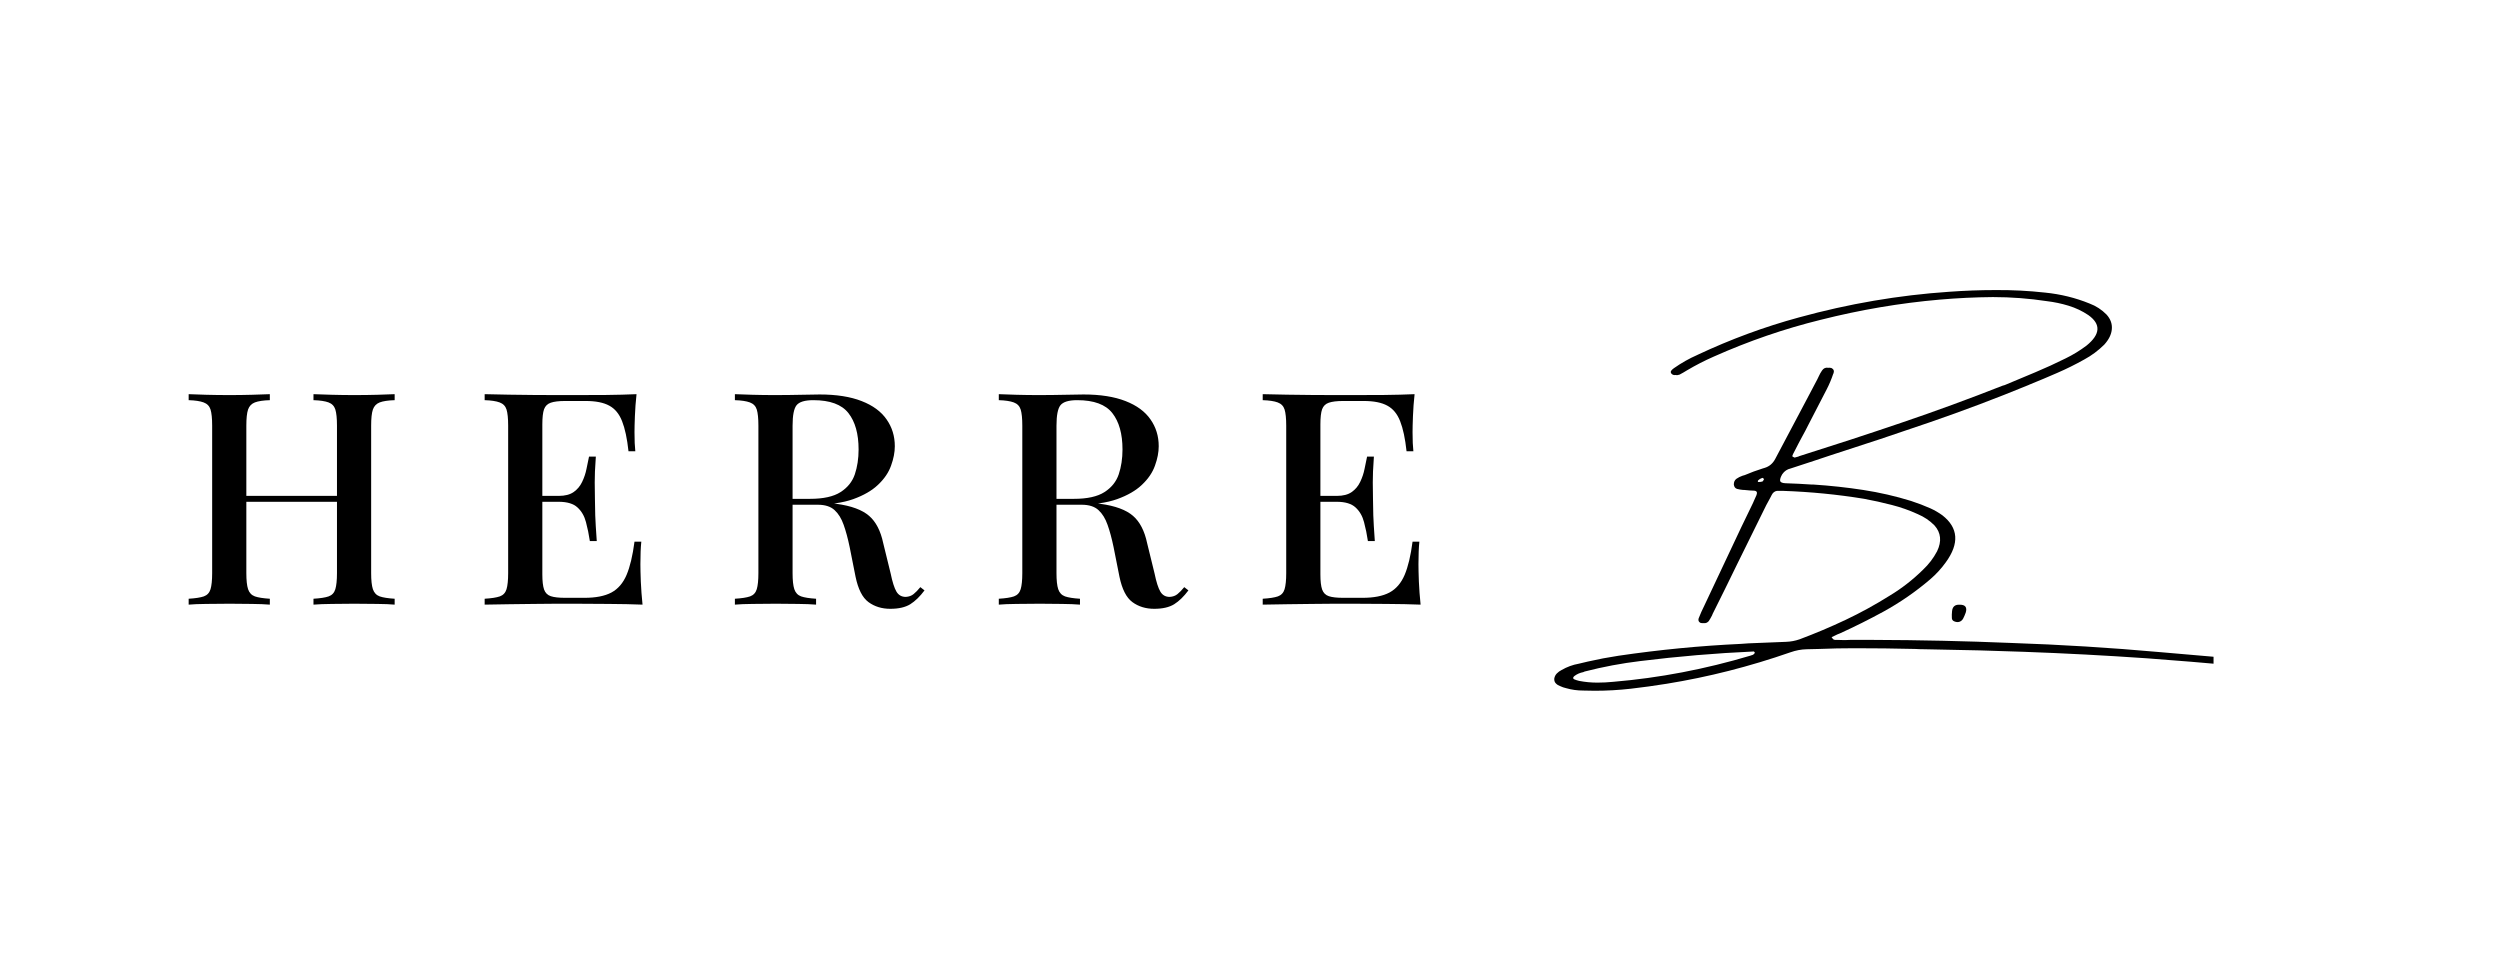 <svg version="1.2" preserveAspectRatio="xMidYMid meet" height="200" viewBox="0 0 384 150" zoomAndPan="magnify" width="512" xmlns:xlink="http://www.w3.org/1999/xlink" xmlns="http://www.w3.org/2000/svg"><defs><clipPath id="f1a4ec04dc"><path d="M 238 44 L 340 44 L 340 107 L 238 107 Z M 238 44"></path></clipPath></defs><g id="537443aca0"><g clip-path="url(#f1a4ec04dc)" clip-rule="nonzero"><g style="fill:#000000;fill-opacity:1;"><g transform="translate(238.706, 91.757)"><path d="M 116.203 10.828 C 116.242 10.848 116.27 10.895 116.281 10.969 C 116.301 11.051 116.312 11.113 116.312 11.156 C 116.281 11.227 116.242 11.285 116.203 11.328 C 116.16 11.367 116.109 11.41 116.047 11.453 C 115.828 11.535 115.617 11.566 115.422 11.547 C 115.203 11.547 114.992 11.535 114.797 11.516 C 114.703 11.492 114.617 11.484 114.547 11.484 C 113.547 11.379 112.547 11.27 111.547 11.156 C 109.203 10.914 106.875 10.688 104.562 10.469 C 100.062 10.062 95.562 9.691 91.062 9.359 C 84.75 8.922 78.43 8.586 72.109 8.359 C 67.566 8.191 63.031 8.07 58.5 8 C 58 7.977 57.492 7.969 56.984 7.969 C 56.461 7.969 55.953 7.953 55.453 7.922 C 52.367 7.848 49.285 7.812 46.203 7.812 L 46.141 7.812 C 44.328 7.812 42.523 7.848 40.734 7.922 C 40.055 7.953 39.398 7.969 38.766 7.969 C 37.953 7.988 37.129 8.145 36.297 8.438 C 30.023 10.625 23.695 12.234 17.312 13.266 C 15.457 13.566 13.613 13.82 11.781 14.031 C 9.945 14.238 8.109 14.344 6.266 14.344 C 5.672 14.344 5.078 14.332 4.484 14.312 C 3.578 14.312 2.707 14.191 1.875 13.953 C 1.539 13.879 1.223 13.77 0.922 13.625 C 0.66 13.531 0.441 13.391 0.266 13.203 C 0.086 13.023 0.008 12.781 0.031 12.469 C 0.082 12.164 0.211 11.906 0.422 11.688 C 0.641 11.469 0.883 11.289 1.156 11.156 C 1.988 10.676 2.867 10.352 3.797 10.188 C 4.254 10.07 4.719 9.961 5.188 9.859 C 6.738 9.504 8.301 9.207 9.875 8.969 C 16.188 8.039 22.473 7.43 28.734 7.141 C 29.117 7.109 29.488 7.082 29.844 7.062 C 31.77 6.969 33.703 6.891 35.641 6.828 C 36.336 6.805 37.031 6.676 37.719 6.438 C 40.113 5.539 42.469 4.547 44.781 3.453 C 47.094 2.359 49.359 1.113 51.578 -0.281 C 53.422 -1.395 55.117 -2.719 56.672 -4.25 C 57.555 -5.082 58.273 -6.023 58.828 -7.078 C 59.566 -8.609 59.43 -9.938 58.422 -11.062 C 57.703 -11.789 56.852 -12.363 55.875 -12.781 C 54.582 -13.375 53.238 -13.848 51.844 -14.203 C 50.445 -14.566 49.035 -14.879 47.609 -15.141 C 43.547 -15.805 39.406 -16.211 35.188 -16.359 C 35.031 -16.359 34.883 -16.359 34.75 -16.359 C 34.582 -16.359 34.41 -16.359 34.234 -16.359 C 33.879 -16.305 33.609 -16.094 33.422 -15.719 C 33.328 -15.551 33.242 -15.391 33.172 -15.234 C 32.984 -14.879 32.789 -14.523 32.594 -14.172 C 31.094 -11.141 29.602 -8.117 28.125 -5.109 C 26.883 -2.547 25.629 0 24.359 2.531 C 24.336 2.625 24.305 2.703 24.266 2.766 C 24.109 3.078 23.938 3.375 23.75 3.656 C 23.531 3.895 23.281 3.992 23 3.953 C 22.832 3.973 22.664 3.961 22.5 3.922 C 22.207 3.773 22.109 3.547 22.203 3.234 C 22.461 2.566 22.754 1.91 23.078 1.266 C 24.961 -2.742 26.848 -6.742 28.734 -10.734 C 29.359 -12.004 29.969 -13.266 30.562 -14.516 C 30.602 -14.641 30.648 -14.75 30.703 -14.844 C 30.848 -15.133 30.977 -15.426 31.094 -15.719 C 31.258 -16.145 31.129 -16.367 30.703 -16.391 C 30.484 -16.41 30.27 -16.422 30.062 -16.422 C 29.77 -16.441 29.488 -16.469 29.219 -16.5 C 29.176 -16.5 29.117 -16.5 29.047 -16.5 C 28.723 -16.531 28.414 -16.582 28.125 -16.656 C 27.832 -16.738 27.66 -16.961 27.609 -17.328 C 27.609 -17.723 27.742 -18.02 28.016 -18.219 C 28.297 -18.414 28.609 -18.57 28.953 -18.688 C 29.066 -18.727 29.176 -18.758 29.281 -18.781 C 30.176 -19.164 31.094 -19.504 32.031 -19.797 C 32.125 -19.836 32.227 -19.867 32.344 -19.891 C 33.062 -20.109 33.602 -20.566 33.969 -21.266 C 35.562 -24.297 37.16 -27.316 38.766 -30.328 C 39.305 -31.367 39.863 -32.426 40.438 -33.5 C 40.52 -33.656 40.594 -33.805 40.656 -33.953 C 40.789 -34.254 40.957 -34.551 41.156 -34.844 C 41.395 -35.195 41.707 -35.336 42.094 -35.266 C 42.258 -35.285 42.426 -35.273 42.594 -35.234 C 42.945 -35.066 43.055 -34.789 42.922 -34.406 C 42.922 -34.383 42.91 -34.375 42.891 -34.375 C 42.617 -33.551 42.289 -32.766 41.906 -32.016 C 40.969 -30.172 40.016 -28.328 39.047 -26.484 C 38.742 -25.867 38.422 -25.254 38.078 -24.641 C 37.91 -24.316 37.742 -24.004 37.578 -23.703 C 37.297 -23.172 37.02 -22.633 36.75 -22.094 C 36.75 -22.094 36.738 -22.078 36.719 -22.047 C 36.676 -21.961 36.641 -21.867 36.609 -21.766 C 36.578 -21.672 36.625 -21.602 36.75 -21.562 C 36.82 -21.52 36.895 -21.488 36.969 -21.469 L 37.047 -21.5 C 37.18 -21.539 37.336 -21.582 37.516 -21.625 C 37.555 -21.645 37.598 -21.664 37.641 -21.688 C 42.867 -23.332 48.094 -25.039 53.312 -26.812 C 58.539 -28.582 63.734 -30.484 68.891 -32.516 C 69.004 -32.555 69.113 -32.586 69.219 -32.609 C 70.789 -33.266 72.359 -33.922 73.922 -34.578 C 75.484 -35.234 77.031 -35.941 78.562 -36.703 C 79.695 -37.254 80.77 -37.91 81.781 -38.672 C 83.926 -40.41 84.02 -41.973 82.062 -43.359 C 81.133 -43.984 80.125 -44.461 79.031 -44.797 C 77.945 -45.129 76.832 -45.363 75.688 -45.5 C 72.969 -45.914 70.211 -46.125 67.422 -46.125 L 67.375 -46.125 C 64.676 -46.102 61.957 -45.973 59.219 -45.734 C 53.125 -45.203 47.047 -44.172 40.984 -42.641 C 35.391 -41.266 29.906 -39.379 24.531 -36.984 C 23.125 -36.367 21.754 -35.664 20.422 -34.875 C 20.035 -34.633 19.656 -34.414 19.281 -34.219 C 19.062 -34.133 18.852 -34.113 18.656 -34.156 C 18.395 -34.113 18.18 -34.188 18.016 -34.375 C 17.898 -34.539 17.895 -34.691 18 -34.828 C 18.113 -34.973 18.25 -35.098 18.406 -35.203 C 19.562 -36.016 20.758 -36.691 22 -37.234 C 22.02 -37.234 22.039 -37.242 22.062 -37.266 C 27.133 -39.648 32.316 -41.562 37.609 -43 C 45.254 -45.102 52.93 -46.414 60.641 -46.938 C 63.035 -47.113 65.414 -47.203 67.781 -47.203 C 70.352 -47.223 72.906 -47.094 75.438 -46.812 C 77.82 -46.57 80.086 -46.016 82.234 -45.141 C 83.242 -44.766 84.117 -44.195 84.859 -43.438 C 85.473 -42.758 85.742 -42.016 85.672 -41.203 C 85.609 -40.398 85.219 -39.602 84.5 -38.812 C 83.582 -37.906 82.566 -37.148 81.453 -36.547 C 80.098 -35.785 78.711 -35.098 77.297 -34.484 C 75.891 -33.867 74.469 -33.27 73.031 -32.688 C 72.988 -32.664 72.93 -32.641 72.859 -32.609 C 67.867 -30.555 62.832 -28.656 57.75 -26.906 C 52.676 -25.156 47.586 -23.461 42.484 -21.828 C 41.617 -21.547 40.758 -21.258 39.906 -20.969 C 38.707 -20.57 37.516 -20.18 36.328 -19.797 C 35.805 -19.68 35.383 -19.395 35.062 -18.938 C 34.801 -18.5 34.688 -18.16 34.719 -17.922 C 34.758 -17.68 35.035 -17.551 35.547 -17.531 C 36.898 -17.488 38.254 -17.422 39.609 -17.328 C 39.711 -17.328 39.801 -17.328 39.875 -17.328 C 42.445 -17.16 44.984 -16.883 47.484 -16.5 C 49.992 -16.113 52.441 -15.551 54.828 -14.812 C 55.859 -14.477 56.852 -14.098 57.812 -13.672 C 58.457 -13.379 59.066 -13.023 59.641 -12.609 C 62.098 -10.691 62.273 -8.285 60.172 -5.391 C 59.484 -4.43 58.688 -3.562 57.781 -2.781 C 55.551 -0.875 53.164 0.773 50.625 2.172 C 48.414 3.379 46.176 4.5 43.906 5.531 C 43.645 5.625 43.375 5.742 43.094 5.891 C 42.957 5.953 42.801 6.023 42.625 6.109 C 42.758 6.328 42.883 6.457 43 6.5 C 43.125 6.539 43.266 6.551 43.422 6.531 C 43.422 6.531 43.43 6.531 43.453 6.531 C 43.859 6.551 44.25 6.562 44.625 6.562 L 44.672 6.562 C 44.93 6.562 45.191 6.551 45.453 6.531 C 46.648 6.531 47.844 6.531 49.031 6.531 C 56.125 6.551 63.18 6.707 70.203 7 C 77.848 7.258 85.457 7.727 93.031 8.406 C 95.438 8.602 97.848 8.812 100.266 9.031 C 103.172 9.27 106.07 9.52 108.969 9.781 C 110.664 9.957 112.348 10.164 114.016 10.406 C 114.422 10.445 114.836 10.492 115.266 10.547 C 115.566 10.586 115.879 10.68 116.203 10.828 Z M 32 -17.797 C 32.039 -17.816 32.082 -17.863 32.125 -17.938 C 32.176 -18.008 32.211 -18.066 32.234 -18.109 C 32.234 -18.16 32.223 -18.195 32.203 -18.219 C 32.18 -18.238 32.145 -18.273 32.094 -18.328 C 32.094 -18.328 32.082 -18.336 32.062 -18.359 C 31.801 -18.305 31.562 -18.176 31.344 -17.969 C 31.301 -17.914 31.285 -17.859 31.297 -17.797 C 31.305 -17.742 31.348 -17.719 31.422 -17.719 C 31.609 -17.719 31.801 -17.742 32 -17.797 Z M 30.203 8.938 C 30.242 8.906 30.289 8.891 30.344 8.891 C 30.438 8.867 30.531 8.828 30.625 8.766 C 30.719 8.703 30.789 8.613 30.844 8.5 C 30.789 8.406 30.742 8.344 30.703 8.312 C 30.672 8.312 30.645 8.312 30.625 8.312 C 24.852 8.57 19.062 9.062 13.25 9.781 C 10.383 10.125 7.531 10.66 4.688 11.391 C 4.625 11.43 4.555 11.461 4.484 11.484 C 3.984 11.578 3.531 11.773 3.125 12.078 C 3.031 12.148 2.969 12.234 2.938 12.328 C 2.906 12.422 2.953 12.504 3.078 12.578 C 3.316 12.68 3.57 12.766 3.844 12.828 C 4.758 13.004 5.695 13.094 6.656 13.094 C 7.469 13.094 8.281 13.051 9.094 12.969 C 16.164 12.375 23.203 11.031 30.203 8.938 Z M 30.203 8.938" style="stroke:none"></path></g></g></g><g style="fill:#000000;fill-opacity:1;"><g transform="translate(298.058, 96.57)"><path d="M 2.969 -3.688 C 3.82 -3.688 4.125 -3.281 3.875 -2.469 C 3.758 -2.145 3.629 -1.844 3.484 -1.562 C 3.348 -1.312 3.156 -1.145 2.906 -1.062 C 2.664 -0.988 2.406 -1.008 2.125 -1.125 C 1.895 -1.219 1.77 -1.379 1.75 -1.609 C 1.727 -1.973 1.738 -2.344 1.781 -2.719 C 1.852 -3.406 2.25 -3.727 2.969 -3.688 Z M 2.969 -3.688" style="stroke:none"></path></g></g><g style="fill:#000000;fill-opacity:1;"><g transform="translate(27.197, 92.872)"><path d="M 20.953 0 L 20.953 -0.906 C 21.992 -0.969 22.77 -1.086 23.281 -1.266 C 23.801 -1.453 24.145 -1.82 24.312 -2.375 C 24.477 -2.926 24.562 -3.75 24.562 -4.844 L 24.562 -27.484 C 24.562 -28.609 24.477 -29.438 24.312 -29.969 C 24.145 -30.5 23.797 -30.863 23.266 -31.062 C 22.734 -31.258 21.961 -31.375 20.953 -31.406 L 20.953 -32.328 C 21.711 -32.297 22.66 -32.266 23.797 -32.234 C 24.941 -32.203 26.082 -32.188 27.219 -32.188 C 28.488 -32.188 29.672 -32.203 30.766 -32.234 C 31.867 -32.266 32.754 -32.297 33.422 -32.328 L 33.422 -31.406 C 32.41 -31.375 31.645 -31.258 31.125 -31.062 C 30.613 -30.863 30.266 -30.5 30.078 -29.969 C 29.898 -29.438 29.812 -28.609 29.812 -27.484 L 29.812 -4.844 C 29.812 -3.75 29.898 -2.926 30.078 -2.375 C 30.266 -1.82 30.613 -1.453 31.125 -1.266 C 31.645 -1.086 32.41 -0.969 33.422 -0.906 L 33.422 0 C 32.754 -0.062 31.867 -0.098 30.766 -0.109 C 29.672 -0.129 28.488 -0.141 27.219 -0.141 C 26.082 -0.141 24.941 -0.129 23.797 -0.109 C 22.66 -0.098 21.711 -0.062 20.953 0 Z M 1.781 0 L 1.781 -0.906 C 2.812 -0.969 3.586 -1.086 4.109 -1.266 C 4.629 -1.453 4.973 -1.82 5.141 -2.375 C 5.305 -2.926 5.391 -3.75 5.391 -4.844 L 5.391 -27.484 C 5.391 -28.609 5.305 -29.438 5.141 -29.969 C 4.973 -30.5 4.617 -30.863 4.078 -31.062 C 3.547 -31.258 2.781 -31.375 1.781 -31.406 L 1.781 -32.328 C 2.477 -32.297 3.379 -32.266 4.484 -32.234 C 5.598 -32.203 6.797 -32.188 8.078 -32.188 C 9.234 -32.188 10.367 -32.203 11.484 -32.234 C 12.598 -32.266 13.52 -32.297 14.25 -32.328 L 14.25 -31.406 C 13.238 -31.375 12.473 -31.258 11.953 -31.062 C 11.441 -30.863 11.094 -30.5 10.906 -29.969 C 10.727 -29.438 10.641 -28.609 10.641 -27.484 L 10.641 -4.844 C 10.641 -3.75 10.727 -2.926 10.906 -2.375 C 11.094 -1.82 11.441 -1.453 11.953 -1.266 C 12.473 -1.086 13.238 -0.969 14.25 -0.906 L 14.25 0 C 13.52 -0.062 12.598 -0.098 11.484 -0.109 C 10.367 -0.129 9.234 -0.141 8.078 -0.141 C 6.797 -0.141 5.598 -0.129 4.484 -0.109 C 3.379 -0.098 2.477 -0.062 1.781 0 Z M 8.578 -15.797 L 8.578 -16.703 L 26.625 -16.703 L 26.625 -15.797 Z M 8.578 -15.797" style="stroke:none"></path></g></g><g style="fill:#000000;fill-opacity:1;"><g transform="translate(72.662, 92.872)"><path d="M 25.109 -32.328 C 24.984 -31.172 24.898 -30.051 24.859 -28.969 C 24.816 -27.883 24.797 -27.055 24.797 -26.484 C 24.797 -25.898 24.805 -25.348 24.828 -24.828 C 24.859 -24.316 24.891 -23.895 24.922 -23.562 L 23.875 -23.562 C 23.664 -25.508 23.336 -27.047 22.891 -28.172 C 22.453 -29.297 21.797 -30.094 20.922 -30.562 C 20.055 -31.039 18.848 -31.281 17.297 -31.281 L 14.156 -31.281 C 13.176 -31.281 12.438 -31.191 11.938 -31.016 C 11.438 -30.848 11.094 -30.516 10.906 -30.016 C 10.727 -29.516 10.641 -28.734 10.641 -27.672 L 10.641 -4.656 C 10.641 -3.625 10.727 -2.848 10.906 -2.328 C 11.094 -1.805 11.438 -1.461 11.938 -1.297 C 12.438 -1.129 13.176 -1.047 14.156 -1.047 L 17.125 -1.047 C 18.852 -1.047 20.227 -1.316 21.25 -1.859 C 22.27 -2.41 23.047 -3.312 23.578 -4.562 C 24.109 -5.812 24.516 -7.516 24.797 -9.672 L 25.844 -9.672 C 25.75 -8.797 25.703 -7.641 25.703 -6.203 C 25.703 -5.598 25.723 -4.719 25.766 -3.562 C 25.816 -2.406 25.906 -1.219 26.031 0 C 24.477 -0.062 22.727 -0.098 20.781 -0.109 C 18.832 -0.129 17.094 -0.141 15.562 -0.141 C 14.863 -0.141 13.969 -0.141 12.875 -0.141 C 11.781 -0.141 10.598 -0.129 9.328 -0.109 C 8.066 -0.098 6.789 -0.082 5.5 -0.062 C 4.207 -0.051 2.969 -0.031 1.781 0 L 1.781 -0.906 C 2.812 -0.969 3.586 -1.086 4.109 -1.266 C 4.629 -1.453 4.973 -1.82 5.141 -2.375 C 5.305 -2.926 5.391 -3.75 5.391 -4.844 L 5.391 -27.484 C 5.391 -28.609 5.305 -29.438 5.141 -29.969 C 4.973 -30.5 4.617 -30.863 4.078 -31.062 C 3.547 -31.258 2.781 -31.375 1.781 -31.406 L 1.781 -32.328 C 2.969 -32.297 4.207 -32.27 5.5 -32.25 C 6.789 -32.238 8.066 -32.223 9.328 -32.203 C 10.598 -32.191 11.781 -32.188 12.875 -32.188 C 13.969 -32.188 14.863 -32.188 15.562 -32.188 C 16.969 -32.188 18.562 -32.191 20.344 -32.203 C 22.125 -32.223 23.711 -32.266 25.109 -32.328 Z M 17.531 -16.703 C 17.531 -16.703 17.531 -16.551 17.531 -16.25 C 17.531 -15.945 17.531 -15.797 17.531 -15.797 L 9.266 -15.797 C 9.266 -15.797 9.266 -15.945 9.266 -16.25 C 9.266 -16.551 9.266 -16.703 9.266 -16.703 Z M 18.859 -22.734 C 18.734 -21.004 18.676 -19.68 18.688 -18.766 C 18.707 -17.848 18.719 -17.008 18.719 -16.25 C 18.719 -15.488 18.734 -14.648 18.766 -13.734 C 18.797 -12.828 18.875 -11.504 19 -9.766 L 17.938 -9.766 C 17.789 -10.773 17.594 -11.742 17.344 -12.672 C 17.102 -13.598 16.672 -14.348 16.047 -14.922 C 15.422 -15.504 14.457 -15.797 13.156 -15.797 L 13.156 -16.703 C 14.125 -16.703 14.891 -16.898 15.453 -17.297 C 16.016 -17.691 16.445 -18.207 16.75 -18.844 C 17.062 -19.488 17.285 -20.156 17.422 -20.844 C 17.555 -21.531 17.688 -22.16 17.812 -22.734 Z M 18.859 -22.734" style="stroke:none"></path></g></g><g style="fill:#000000;fill-opacity:1;"><g transform="translate(111.099, 92.872)"><path d="M 1.781 -32.328 C 2.477 -32.297 3.379 -32.266 4.484 -32.234 C 5.598 -32.203 6.707 -32.188 7.812 -32.188 C 9.27 -32.188 10.66 -32.203 11.984 -32.234 C 13.305 -32.266 14.242 -32.281 14.797 -32.281 C 17.379 -32.281 19.531 -31.941 21.25 -31.266 C 22.969 -30.598 24.242 -29.66 25.078 -28.453 C 25.922 -27.254 26.344 -25.879 26.344 -24.328 C 26.344 -23.391 26.148 -22.395 25.766 -21.344 C 25.391 -20.289 24.727 -19.316 23.781 -18.422 C 22.844 -17.523 21.566 -16.785 19.953 -16.203 C 18.336 -15.629 16.281 -15.344 13.781 -15.344 L 9.406 -15.344 L 9.406 -16.25 L 13.328 -16.25 C 15.367 -16.25 16.926 -16.594 18 -17.281 C 19.082 -17.969 19.816 -18.879 20.203 -20.016 C 20.586 -21.16 20.781 -22.43 20.781 -23.828 C 20.781 -26.234 20.258 -28.098 19.219 -29.422 C 18.188 -30.742 16.391 -31.406 13.828 -31.406 C 12.523 -31.406 11.664 -31.145 11.25 -30.625 C 10.844 -30.113 10.641 -29.066 10.641 -27.484 L 10.641 -4.844 C 10.641 -3.75 10.727 -2.926 10.906 -2.375 C 11.094 -1.82 11.441 -1.453 11.953 -1.266 C 12.473 -1.086 13.238 -0.969 14.25 -0.906 L 14.25 0 C 13.52 -0.062 12.598 -0.098 11.484 -0.109 C 10.367 -0.129 9.234 -0.141 8.078 -0.141 C 6.797 -0.141 5.598 -0.129 4.484 -0.109 C 3.379 -0.098 2.477 -0.062 1.781 0 L 1.781 -0.906 C 2.812 -0.969 3.586 -1.086 4.109 -1.266 C 4.629 -1.453 4.973 -1.82 5.141 -2.375 C 5.305 -2.926 5.391 -3.75 5.391 -4.844 L 5.391 -27.484 C 5.391 -28.609 5.305 -29.438 5.141 -29.969 C 4.973 -30.5 4.617 -30.863 4.078 -31.062 C 3.547 -31.258 2.781 -31.375 1.781 -31.406 Z M 9.5 -16.109 C 11.051 -16.055 12.297 -15.988 13.234 -15.906 C 14.18 -15.832 14.973 -15.766 15.609 -15.703 C 16.254 -15.641 16.848 -15.566 17.391 -15.484 C 19.672 -15.172 21.336 -14.555 22.391 -13.641 C 23.441 -12.734 24.164 -11.336 24.562 -9.453 L 25.703 -4.797 C 25.973 -3.484 26.27 -2.551 26.594 -2 C 26.914 -1.457 27.395 -1.188 28.031 -1.188 C 28.52 -1.219 28.922 -1.363 29.234 -1.625 C 29.555 -1.883 29.898 -2.238 30.266 -2.688 L 30.906 -2.188 C 30.207 -1.25 29.477 -0.539 28.719 -0.062 C 27.957 0.406 26.938 0.641 25.656 0.641 C 24.352 0.641 23.234 0.297 22.297 -0.391 C 21.367 -1.078 20.707 -2.379 20.312 -4.297 L 19.406 -8.859 C 19.133 -10.172 18.828 -11.305 18.484 -12.266 C 18.148 -13.223 17.688 -13.973 17.094 -14.516 C 16.5 -15.066 15.641 -15.344 14.516 -15.344 L 9.594 -15.344 Z M 9.5 -16.109" style="stroke:none"></path></g></g><g style="fill:#000000;fill-opacity:1;"><g transform="translate(151.635, 92.872)"><path d="M 1.781 -32.328 C 2.477 -32.297 3.379 -32.266 4.484 -32.234 C 5.598 -32.203 6.707 -32.188 7.812 -32.188 C 9.27 -32.188 10.66 -32.203 11.984 -32.234 C 13.305 -32.266 14.242 -32.281 14.797 -32.281 C 17.379 -32.281 19.531 -31.941 21.25 -31.266 C 22.969 -30.598 24.242 -29.66 25.078 -28.453 C 25.922 -27.254 26.344 -25.879 26.344 -24.328 C 26.344 -23.391 26.148 -22.395 25.766 -21.344 C 25.391 -20.289 24.727 -19.316 23.781 -18.422 C 22.844 -17.523 21.566 -16.785 19.953 -16.203 C 18.336 -15.629 16.281 -15.344 13.781 -15.344 L 9.406 -15.344 L 9.406 -16.25 L 13.328 -16.25 C 15.367 -16.25 16.926 -16.594 18 -17.281 C 19.082 -17.969 19.816 -18.879 20.203 -20.016 C 20.586 -21.16 20.781 -22.43 20.781 -23.828 C 20.781 -26.234 20.258 -28.098 19.219 -29.422 C 18.188 -30.742 16.391 -31.406 13.828 -31.406 C 12.523 -31.406 11.664 -31.145 11.25 -30.625 C 10.844 -30.113 10.641 -29.066 10.641 -27.484 L 10.641 -4.844 C 10.641 -3.75 10.727 -2.926 10.906 -2.375 C 11.094 -1.82 11.441 -1.453 11.953 -1.266 C 12.473 -1.086 13.238 -0.969 14.25 -0.906 L 14.25 0 C 13.52 -0.062 12.598 -0.098 11.484 -0.109 C 10.367 -0.129 9.234 -0.141 8.078 -0.141 C 6.797 -0.141 5.598 -0.129 4.484 -0.109 C 3.379 -0.098 2.477 -0.062 1.781 0 L 1.781 -0.906 C 2.812 -0.969 3.586 -1.086 4.109 -1.266 C 4.629 -1.453 4.973 -1.82 5.141 -2.375 C 5.305 -2.926 5.391 -3.75 5.391 -4.844 L 5.391 -27.484 C 5.391 -28.609 5.305 -29.438 5.141 -29.969 C 4.973 -30.5 4.617 -30.863 4.078 -31.062 C 3.547 -31.258 2.781 -31.375 1.781 -31.406 Z M 9.5 -16.109 C 11.051 -16.055 12.297 -15.988 13.234 -15.906 C 14.18 -15.832 14.973 -15.766 15.609 -15.703 C 16.254 -15.641 16.848 -15.566 17.391 -15.484 C 19.672 -15.172 21.336 -14.555 22.391 -13.641 C 23.441 -12.734 24.164 -11.336 24.562 -9.453 L 25.703 -4.797 C 25.973 -3.484 26.27 -2.551 26.594 -2 C 26.914 -1.457 27.395 -1.188 28.031 -1.188 C 28.52 -1.219 28.922 -1.363 29.234 -1.625 C 29.555 -1.883 29.898 -2.238 30.266 -2.688 L 30.906 -2.188 C 30.207 -1.25 29.477 -0.539 28.719 -0.062 C 27.957 0.406 26.938 0.641 25.656 0.641 C 24.352 0.641 23.234 0.297 22.297 -0.391 C 21.367 -1.078 20.707 -2.379 20.312 -4.297 L 19.406 -8.859 C 19.133 -10.172 18.828 -11.305 18.484 -12.266 C 18.148 -13.223 17.688 -13.973 17.094 -14.516 C 16.5 -15.066 15.641 -15.344 14.516 -15.344 L 9.594 -15.344 Z M 9.5 -16.109" style="stroke:none"></path></g></g><g style="fill:#000000;fill-opacity:1;"><g transform="translate(192.172, 92.872)"><path d="M 25.109 -32.328 C 24.984 -31.172 24.898 -30.051 24.859 -28.969 C 24.816 -27.883 24.797 -27.055 24.797 -26.484 C 24.797 -25.898 24.805 -25.348 24.828 -24.828 C 24.859 -24.316 24.891 -23.895 24.922 -23.562 L 23.875 -23.562 C 23.664 -25.508 23.336 -27.047 22.891 -28.172 C 22.453 -29.297 21.797 -30.094 20.922 -30.562 C 20.055 -31.039 18.848 -31.281 17.297 -31.281 L 14.156 -31.281 C 13.176 -31.281 12.438 -31.191 11.938 -31.016 C 11.438 -30.848 11.094 -30.516 10.906 -30.016 C 10.727 -29.516 10.641 -28.734 10.641 -27.672 L 10.641 -4.656 C 10.641 -3.625 10.727 -2.848 10.906 -2.328 C 11.094 -1.805 11.438 -1.461 11.938 -1.297 C 12.438 -1.129 13.176 -1.047 14.156 -1.047 L 17.125 -1.047 C 18.852 -1.047 20.227 -1.316 21.25 -1.859 C 22.27 -2.41 23.047 -3.312 23.578 -4.562 C 24.109 -5.812 24.516 -7.516 24.797 -9.672 L 25.844 -9.672 C 25.75 -8.797 25.703 -7.641 25.703 -6.203 C 25.703 -5.598 25.723 -4.719 25.766 -3.562 C 25.816 -2.406 25.906 -1.219 26.031 0 C 24.477 -0.062 22.727 -0.098 20.781 -0.109 C 18.832 -0.129 17.094 -0.141 15.562 -0.141 C 14.863 -0.141 13.969 -0.141 12.875 -0.141 C 11.781 -0.141 10.598 -0.129 9.328 -0.109 C 8.066 -0.098 6.789 -0.082 5.5 -0.062 C 4.207 -0.051 2.969 -0.031 1.781 0 L 1.781 -0.906 C 2.812 -0.969 3.586 -1.086 4.109 -1.266 C 4.629 -1.453 4.973 -1.82 5.141 -2.375 C 5.305 -2.926 5.391 -3.75 5.391 -4.844 L 5.391 -27.484 C 5.391 -28.609 5.305 -29.438 5.141 -29.969 C 4.973 -30.5 4.617 -30.863 4.078 -31.062 C 3.547 -31.258 2.781 -31.375 1.781 -31.406 L 1.781 -32.328 C 2.969 -32.297 4.207 -32.27 5.5 -32.25 C 6.789 -32.238 8.066 -32.223 9.328 -32.203 C 10.598 -32.191 11.781 -32.188 12.875 -32.188 C 13.969 -32.188 14.863 -32.188 15.562 -32.188 C 16.969 -32.188 18.562 -32.191 20.344 -32.203 C 22.125 -32.223 23.711 -32.266 25.109 -32.328 Z M 17.531 -16.703 C 17.531 -16.703 17.531 -16.551 17.531 -16.25 C 17.531 -15.945 17.531 -15.797 17.531 -15.797 L 9.266 -15.797 C 9.266 -15.797 9.266 -15.945 9.266 -16.25 C 9.266 -16.551 9.266 -16.703 9.266 -16.703 Z M 18.859 -22.734 C 18.734 -21.004 18.676 -19.68 18.688 -18.766 C 18.707 -17.848 18.719 -17.008 18.719 -16.25 C 18.719 -15.488 18.734 -14.648 18.766 -13.734 C 18.797 -12.828 18.875 -11.504 19 -9.766 L 17.938 -9.766 C 17.789 -10.773 17.594 -11.742 17.344 -12.672 C 17.102 -13.598 16.672 -14.348 16.047 -14.922 C 15.422 -15.504 14.457 -15.797 13.156 -15.797 L 13.156 -16.703 C 14.125 -16.703 14.891 -16.898 15.453 -17.297 C 16.016 -17.691 16.445 -18.207 16.75 -18.844 C 17.062 -19.488 17.285 -20.156 17.422 -20.844 C 17.555 -21.531 17.688 -22.16 17.812 -22.734 Z M 18.859 -22.734" style="stroke:none"></path></g></g></g></svg>
